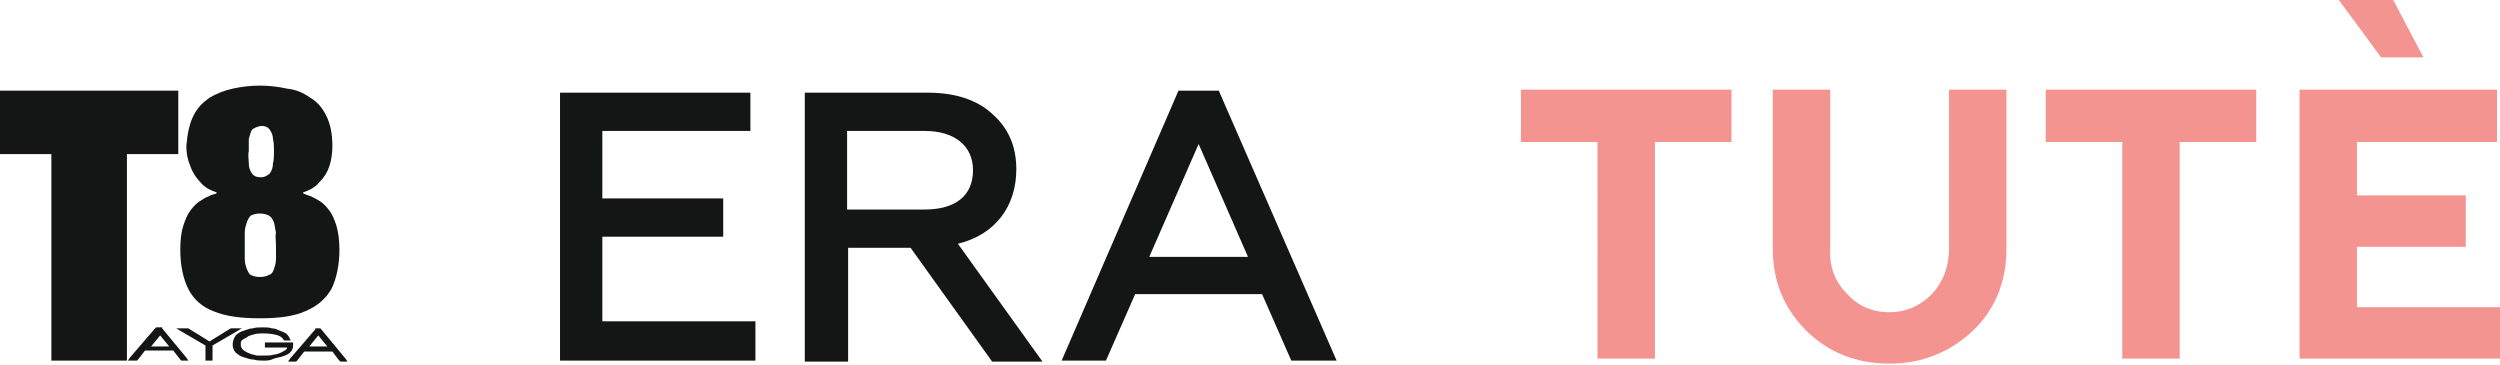 <?xml version="1.0" encoding="utf-8"?>
<!-- Generator: Adobe Illustrator 24.3.0, SVG Export Plug-In . SVG Version: 6.00 Build 0)  -->
<svg version="1.1" id="Layer_1" xmlns="http://www.w3.org/2000/svg" xmlns:xlink="http://www.w3.org/1999/xlink" x="0px" y="0px"
	 viewBox="0 0 248.2 36.2" style="enable-background:new 0 0 248.2 36.2;" xml:space="preserve">
<style type="text/css">
	.st0{fill:#141515;}
	.st1{fill:#F39490;}
</style>
<g>
	<polygon class="st0" points="55.6,35.8 55.6,9.2 74.5,9.2 74.5,13 59.8,13 59.8,19.7 71.8,19.7 71.8,23.5 59.8,23.5 59.8,31.9 
		75,31.9 75,35.8 	"/>
	<path class="st0" d="M79.9,35.8V9.2h12.2c2.7,0,4.9,0.7,6.4,2.1c1.6,1.4,2.4,3.2,2.4,5.5c0,3.7-2.1,6.5-5.8,7.4l8.4,11.7h-5
		l-8.1-11.3h-6.2v11.3H79.9z M84.1,20.8L84.1,20.8h7.7c3.1,0,4.8-1.4,4.8-3.9c0-2.4-1.8-3.9-4.8-3.9h-7.7V20.8z"/>
	<path class="st0" d="M105.4,35.8L117,9h4l11.7,26.8h-4.5l-2.9-6.6h-12.6l-2.9,6.6H105.4z M114.1,25.5L114.1,25.5h9.8L119,14.3
		L114.1,25.5z"/>
	<path class="st0" d="M17.9,35.7l-0.7-0.9h-2.8l-0.7,0.9l-0.1,0.1h-0.1h-0.4h-0.4l0.2-0.3l2.5-2.9l0.1-0.1h0.1H16h0.1l0,0.1l2.4,2.9
		l0.2,0.3h-0.4h-0.3L17.9,35.7L17.9,35.7z M15.9,33.3L15.9,33.3l-0.9,1.1h1.8L15.9,33.3z M21.1,34.3L21.1,34.3v1.3v0.2h-0.2h-0.3
		h-0.2v-0.2v-1.3L18,32.9l-0.5-0.3h0.6h0.5h0l0.1,0l2.1,1.3l2.1-1.3l0.1,0h0h0.5H24l-0.5,0.3L21.1,34.3z M26.2,35.8L26.2,35.8
		c-0.3,0-0.7,0-1-0.1c-0.3,0-0.6-0.1-0.9-0.2c-0.4-0.1-0.7-0.3-0.9-0.5s-0.3-0.5-0.3-0.8c0-0.3,0.1-0.6,0.3-0.9
		c0.2-0.2,0.5-0.4,0.9-0.5c0.3-0.1,0.5-0.2,0.8-0.2l0,0c0.3-0.1,0.6-0.1,1-0.1c0.3,0,0.6,0,0.9,0.1c0.3,0,0.5,0.1,0.7,0.2l0,0
		c0.3,0.1,0.5,0.2,0.7,0.3c0.2,0.2,0.3,0.3,0.4,0.6l0.1,0.1h-0.7v0c-0.1-0.2-0.3-0.4-0.6-0.5c-0.3-0.1-0.8-0.2-1.4-0.2
		c-0.4,0-0.7,0-1,0.1c-0.3,0.1-0.5,0.1-0.7,0.3c-0.2,0.1-0.4,0.2-0.5,0.3c-0.1,0.1-0.1,0.3-0.1,0.4c0,0.2,0.1,0.4,0.2,0.5
		c0.1,0.1,0.4,0.3,0.7,0.4l0,0c0.2,0.1,0.4,0.1,0.7,0.2c0.3,0,0.5,0,0.8,0c0.3,0,0.6,0,0.9-0.1c0.2,0,0.5-0.1,0.7-0.2l0,0
		c0.2-0.1,0.4-0.2,0.5-0.3c0.1-0.1,0.1-0.1,0.1-0.2h-2.1h-0.1v-0.2v-0.2V34h0.1h2.6h0.1l0,0.1c0,0.1,0,0.1,0,0.1l0,0
		c0,0.1,0,0.1,0,0.1c0,0.3-0.1,0.5-0.3,0.7c-0.2,0.2-0.5,0.3-0.8,0.4l0,0c-0.3,0.1-0.5,0.1-0.8,0.2C26.8,35.8,26.5,35.8,26.2,35.8
		L26.2,35.8z M33.6,35.7L33.6,35.7L33,34.9h-2.8l-0.7,0.9l-0.1,0.1h-0.1H29h-0.4l0.2-0.3l2.5-2.9l0-0.1h0.1h0.3h0.1l0.1,0.1l2.4,2.9
		l0.2,0.3h-0.4h-0.3L33.6,35.7L33.6,35.7z M31.6,33.3L31.6,33.3l-0.9,1.1h1.8L31.6,33.3z"/>
	<polygon class="st0" points="0,15.3 5.1,15.3 5.1,35.8 12.6,35.8 12.6,15.3 17.7,15.3 17.7,9 0,9 	"/>
	<path class="st0" d="M27.2,15c0,0.4,0,0.9-0.1,1.2c0,0.4-0.1,0.7-0.3,1c-0.2,0.2-0.5,0.4-0.9,0.4c-0.4,0-0.7-0.1-0.9-0.4
		c-0.2-0.3-0.3-0.6-0.3-1c0-0.4-0.1-0.8,0-1.2c0-0.4,0-0.8,0-1.2c0.1-0.4,0.2-0.7,0.3-0.9c0.2-0.2,0.5-0.3,0.9-0.4
		c0.4,0,0.7,0.1,0.9,0.4c0.2,0.3,0.3,0.6,0.3,0.9C27.2,14.2,27.2,14.6,27.2,15L27.2,15z M27.4,24.4L27.4,24.4c0,0.5,0,0.9,0,1.3
		c0,0.4-0.1,0.7-0.2,1c-0.1,0.3-0.2,0.5-0.5,0.6c-0.2,0.1-0.5,0.2-0.9,0.2c-0.4,0-0.7-0.1-0.9-0.2c-0.2-0.1-0.3-0.4-0.4-0.6
		c-0.1-0.3-0.2-0.6-0.2-1c0-0.4,0-0.8,0-1.3c0-0.5,0-0.9,0-1.3c0-0.4,0.1-0.7,0.2-1c0.1-0.3,0.2-0.5,0.4-0.7
		c0.2-0.1,0.5-0.2,0.9-0.2c0.4,0,0.7,0.1,0.9,0.2c0.2,0.1,0.4,0.4,0.5,0.7c0.1,0.3,0.1,0.6,0.2,1C27.3,23.4,27.4,23.9,27.4,24.4
		L27.4,24.4z M18.5,14.5L18.5,14.5c0,0.7,0.1,1.3,0.4,2c0.2,0.6,0.6,1.2,1,1.6c0.4,0.5,1,0.8,1.6,1v0.1c-0.2,0.1-0.5,0.1-0.8,0.3
		c-0.3,0.1-0.6,0.3-0.9,0.5c-0.3,0.2-0.6,0.5-0.9,0.9c-0.3,0.4-0.5,0.9-0.7,1.5c-0.2,0.6-0.3,1.4-0.3,2.4c0,1.6,0.3,2.9,0.8,3.9
		c0.5,1,1.4,1.8,2.5,2.2c1.2,0.5,2.7,0.7,4.6,0.7c1.9,0,3.4-0.2,4.5-0.7c1.2-0.5,2-1.2,2.6-2.2c0.5-1,0.8-2.4,0.8-3.9
		c0-0.9-0.1-1.7-0.3-2.4c-0.2-0.6-0.4-1.1-0.7-1.5c-0.3-0.4-0.6-0.7-0.9-0.9c-0.3-0.2-0.7-0.4-0.9-0.5c-0.3-0.1-0.6-0.2-0.8-0.3
		v-0.1c0.6-0.2,1.2-0.5,1.6-1c0.5-0.5,0.8-1,1-1.6c0.2-0.6,0.3-1.3,0.3-2c0-1.2-0.2-2.2-0.6-3s-0.9-1.4-1.6-1.8
		c-0.7-0.5-1.4-0.8-2.3-0.9c-0.9-0.2-1.8-0.3-2.7-0.3S24,8.6,23.1,8.8s-1.6,0.5-2.3,0.9c-0.7,0.5-1.2,1-1.6,1.8
		C18.8,12.3,18.6,13.3,18.5,14.5L18.5,14.5z"/>
	<path class="st1" d="M151,8.9h20.9v5.2h-7.6v21.5h-5.7V14.1H151V8.9z M183.4,29.2c1.1,1.2,2.5,1.8,4.2,1.8c1.6,0,3-0.6,4.2-1.8
		c1.1-1.2,1.7-2.7,1.7-4.5V8.9h5.7v15.8c0,3.2-1.1,6-3.3,8.1s-5,3.3-8.3,3.3c-3.3,0-6.1-1.1-8.3-3.3c-2.2-2.2-3.3-4.9-3.3-8.1V8.9
		h5.7v15.8C181.6,26.5,182.2,28,183.4,29.2L183.4,29.2z M203.1,8.9h20.9v5.2h-7.6v21.5h-5.7V14.1h-7.6V8.9z M234,30.5h14.3v5.1h-20
		V8.9h19.6v5.2H234v5.3h10.8v5.1H234V30.5z M237.6,0l3,5.7h-4.2L232.2,0H237.6z"/>
</g>
</svg>
